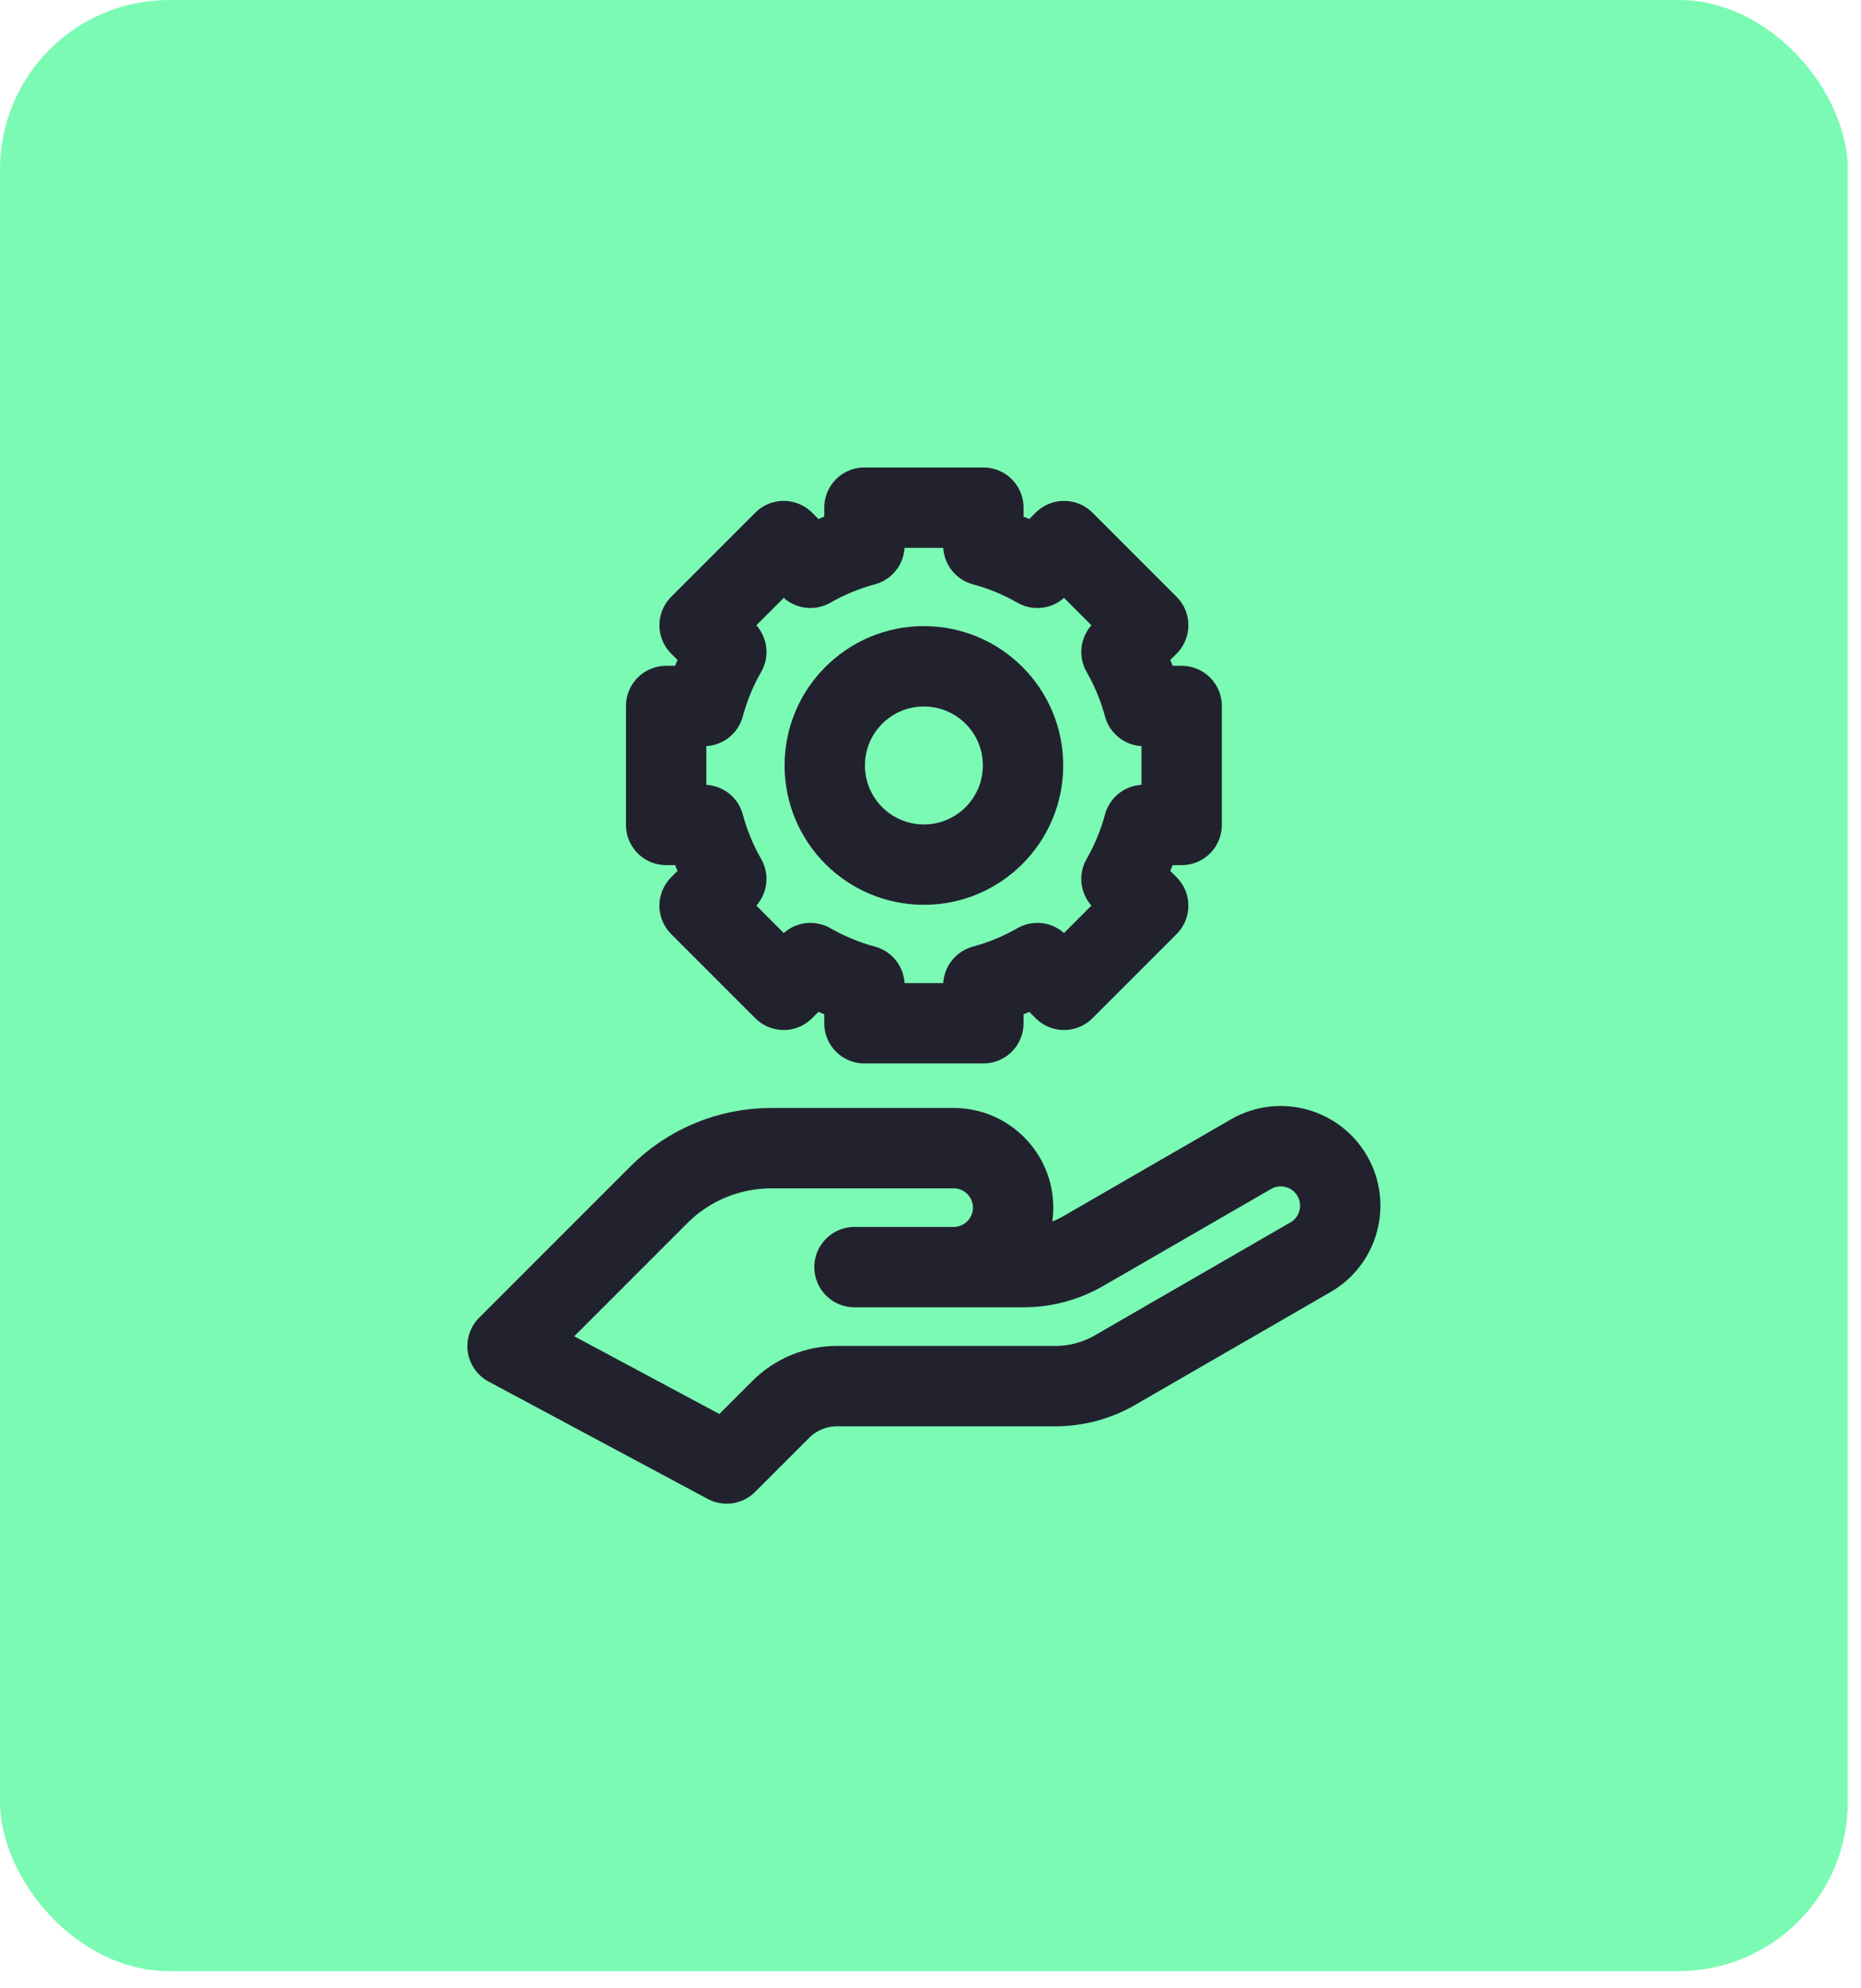<svg width="44" height="47" viewBox="0 0 44 47" fill="none" xmlns="http://www.w3.org/2000/svg">
<rect width="43.688" height="46.594" rx="4" fill="#7BFAB4"/>
<path d="M27.938 16.688V19.5H27.043C26.921 19.952 26.743 20.38 26.515 20.776L27.147 21.408L25.158 23.397L24.526 22.765C24.13 22.993 23.702 23.171 23.25 23.293V24.188H20.438V23.293C19.986 23.171 19.558 22.993 19.161 22.765L18.529 23.397L16.541 21.408L17.172 20.776C16.944 20.38 16.767 19.952 16.645 19.5H15.75V16.688H16.645C16.767 16.236 16.944 15.808 17.172 15.411L16.541 14.779L18.529 12.79L19.161 13.422C19.558 13.194 19.986 13.017 20.438 12.895V12H23.25V12.895C23.702 13.017 24.13 13.194 24.526 13.422L25.158 12.79L27.147 14.779L26.515 15.411C26.743 15.808 26.921 16.236 27.043 16.688H27.938Z" stroke="#22222F" stroke-width="1.9" stroke-miterlimit="10" stroke-linecap="round" stroke-linejoin="round"/>
<path d="M19.5 18.094C19.5 19.388 20.549 20.438 21.844 20.438C23.138 20.438 24.188 19.388 24.188 18.094C24.188 16.799 23.138 15.75 21.844 15.75C20.549 15.75 19.5 16.799 19.5 18.094Z" stroke="#22222F" stroke-width="1.9" stroke-miterlimit="10" stroke-linecap="round" stroke-linejoin="round"/>
<path d="M22.547 29.952H24.2C24.693 29.952 25.178 29.822 25.606 29.576L29.578 27.282C30.25 26.894 31.111 27.125 31.499 27.797C31.887 28.47 31.657 29.33 30.984 29.718L26.36 32.388C25.932 32.635 25.447 32.765 24.953 32.765H19.787C19.29 32.765 18.813 32.962 18.461 33.314L17.181 34.594L12 31.82L15.582 28.238C16.285 27.535 17.239 27.14 18.234 27.14H19.031H20.203H22.547C23.323 27.14 23.953 27.77 23.953 28.546C23.953 29.323 23.323 29.952 22.547 29.952ZM22.547 29.952H20.203" stroke="#22222F" stroke-width="1.9" stroke-miterlimit="10" stroke-linecap="round" stroke-linejoin="round"/>
</svg>
